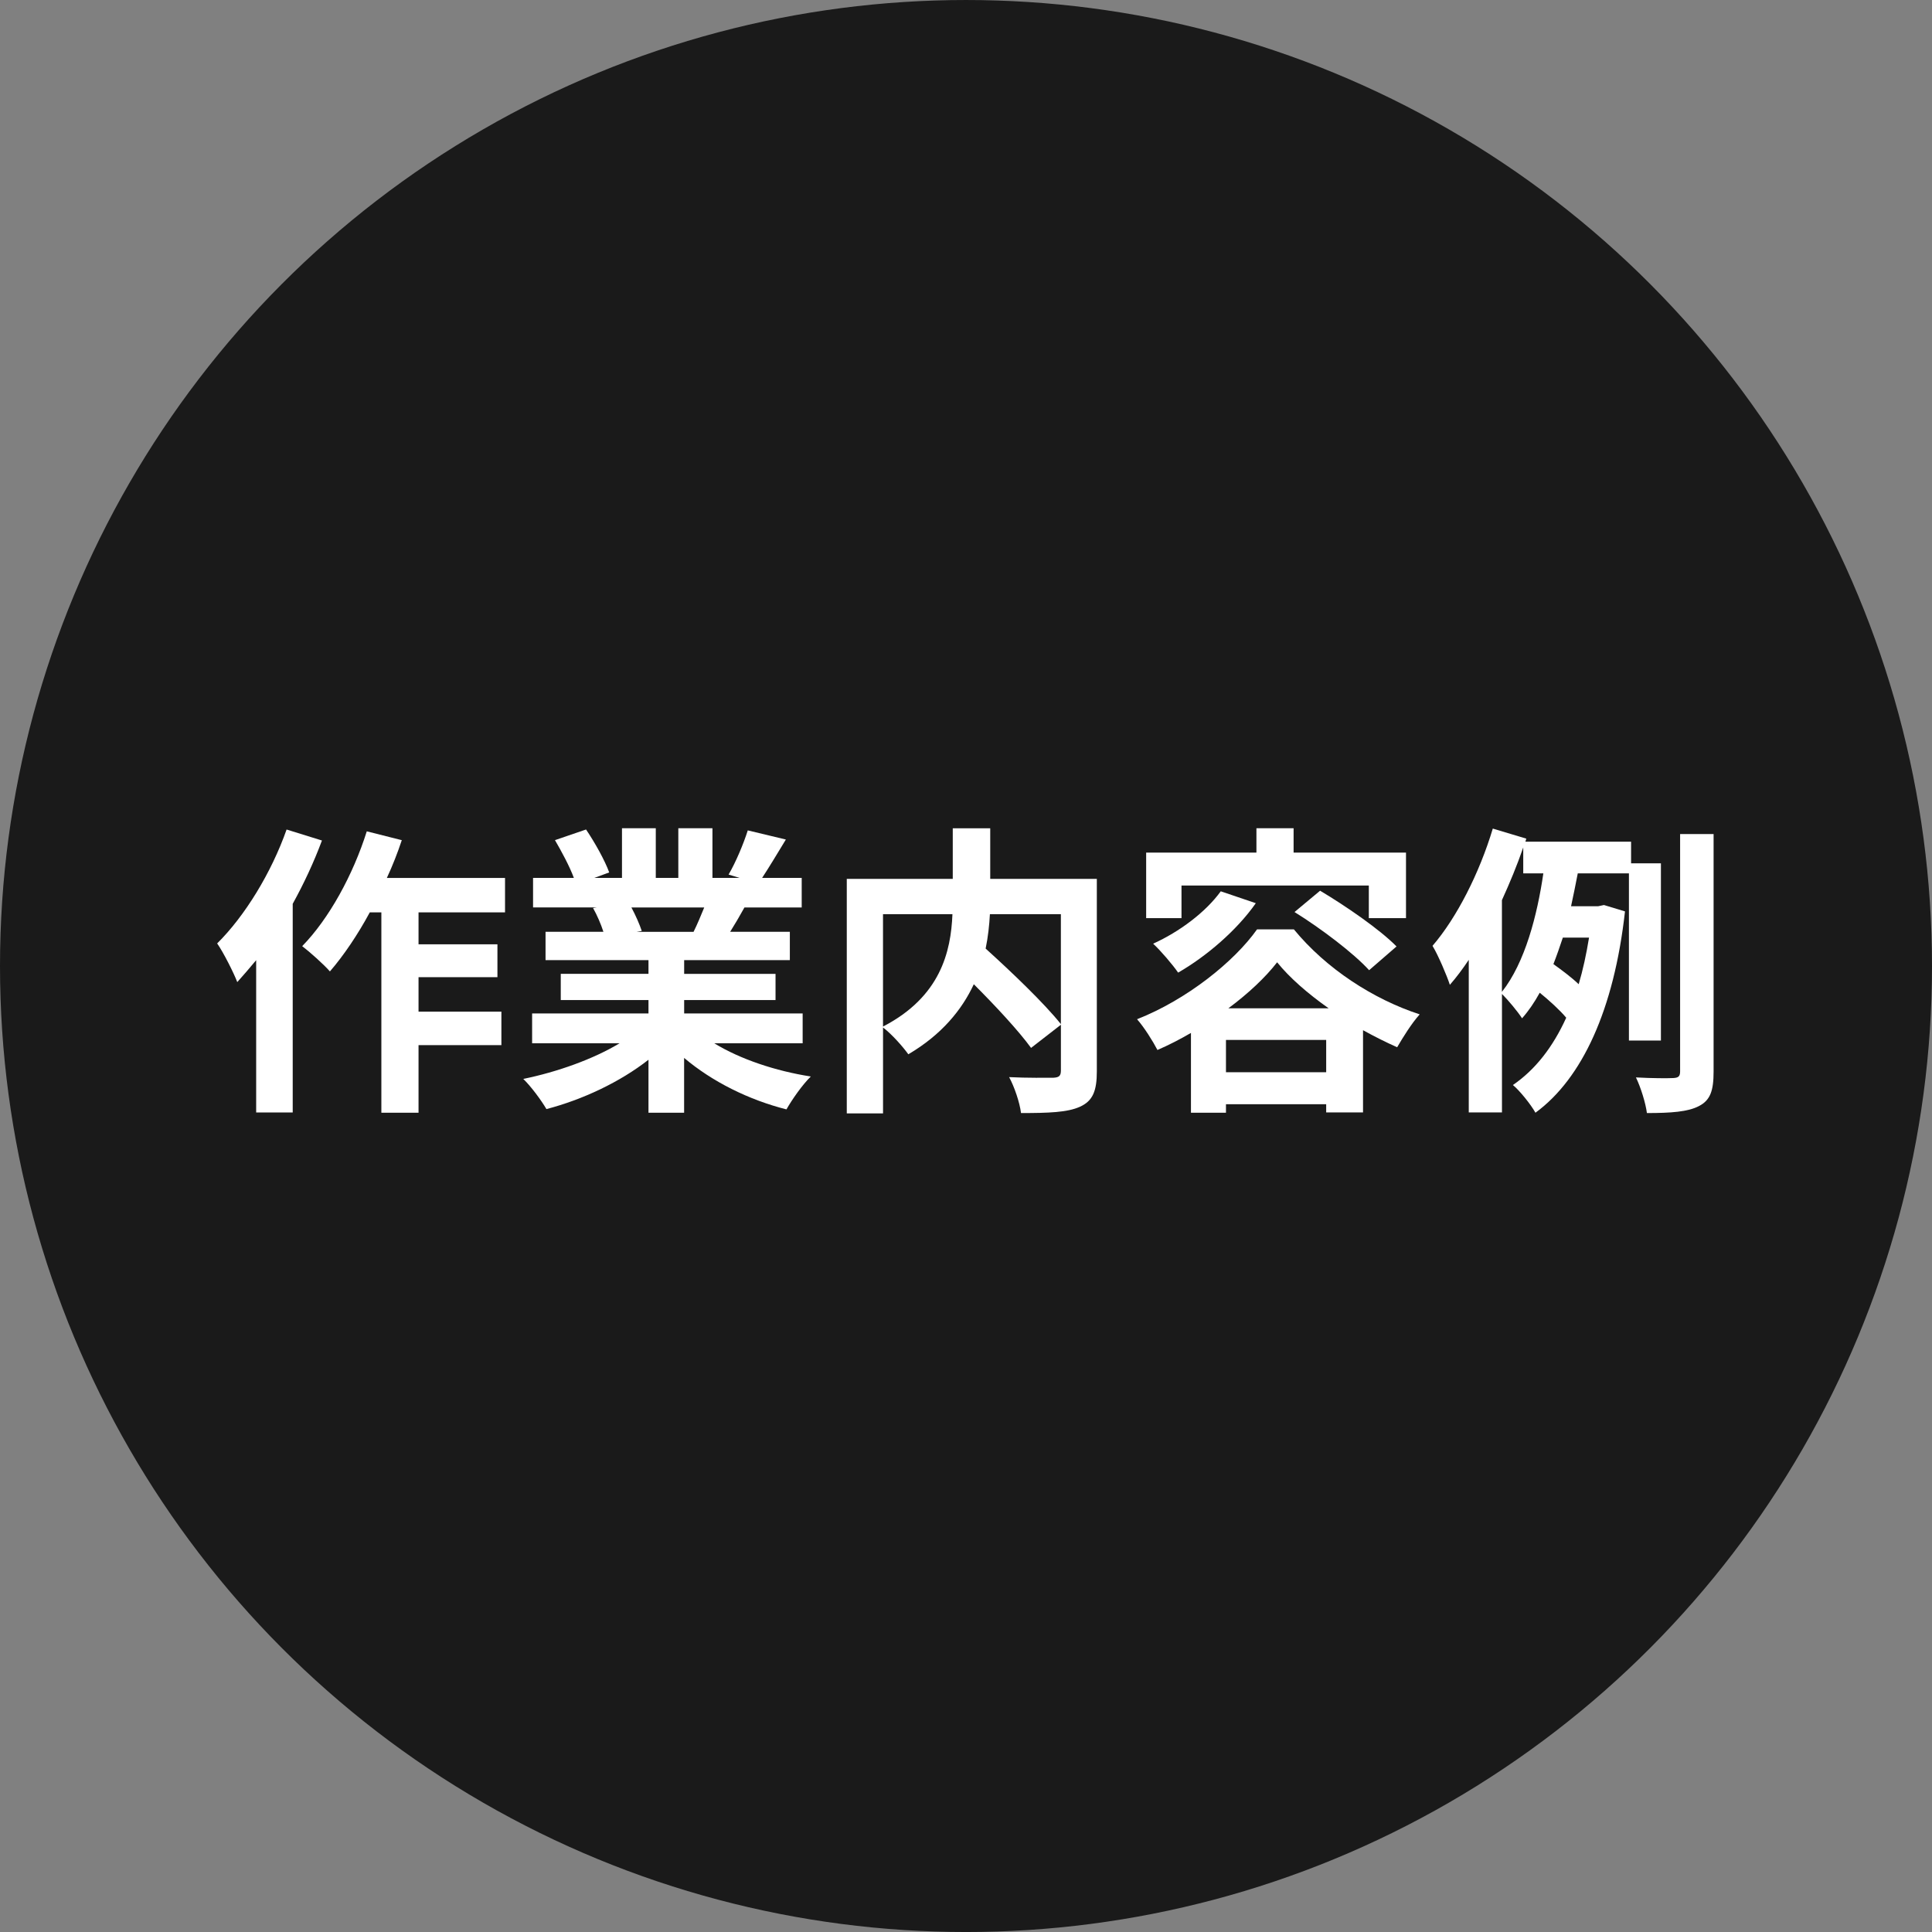 <?xml version="1.0" encoding="UTF-8"?>
<svg id="_レイヤー_2" data-name="レイヤー 2" xmlns="http://www.w3.org/2000/svg" viewBox="0 0 780.21 780.21">
  <rect x="0" y="0" width="780.21" height="780.21" fill="#808080" stroke="none"/>
  <defs>
    <style>
      .cls-1 {
        fill: #fff;
      }

      .cls-2 {
        fill: #1a1a1a;
      }
    </style>
  </defs>
  <g id="_レイヤー_1-2" data-name="レイヤー 1">
    <path class="cls-2" d="M0,390.11h0c0,139.37,74.35,268.16,195.05,337.84h0c120.7,69.69,269.41,69.69,390.11,0h0c120.7-69.69,195.05-198.47,195.05-337.84h0c0-139.37-74.35-268.16-195.05-337.84h0c-120.7-69.69-269.41-69.69-390.11,0h0C74.35,121.95,0,250.73,0,390.11Z"/>
    <g>
      <path class="cls-1" d="M130.02,339.41c-3.2,8.61-7.26,17.34-11.81,25.58v84.26h-14.76v-61.5c-2.58,3.08-5.17,6.15-7.63,8.86-1.35-3.57-5.54-11.93-8.12-15.62,11.19-11.07,21.89-28.54,28.04-46l14.27,4.43ZM169.02,368.43v12.92h31.86v13.28h-31.86v13.9h33.46v13.53h-33.46v27.31h-15.01v-80.93h-4.67c-4.92,9.1-10.58,17.47-16.11,23.86-2.34-2.71-8.12-7.87-11.19-10.21,10.82-11.07,20.54-28.78,26.08-46.37l14.14,3.57c-1.72,5.17-3.69,10.21-6.03,15.25h47.72v13.9h-34.93Z"/>
      <path class="cls-1" d="M288.45,421.32c10.46,6.4,24.72,11.19,38.99,13.41-3.32,3.2-7.63,9.35-9.84,13.28-15.13-3.81-30.01-11.19-41.33-20.79v22.14h-14.39v-21.4c-11.44,8.98-26.57,16.11-41.21,19.93-2.09-3.57-6.27-9.22-9.35-12.18,13.78-2.83,28.29-8,38.87-14.39h-35.3v-12.05h46.99v-5.41h-35.42v-10.58h35.42v-5.54h-41.57v-11.44h23.37c-.98-3.08-2.58-6.77-4.18-9.59l1.48-.25h-25.71v-11.93h16.48c-1.72-4.67-4.92-10.58-7.63-15.25l12.55-4.3c3.57,5.29,7.63,12.55,9.35,17.34l-6.03,2.21h11.19v-20.05h13.65v20.05h9.1v-20.05h13.78v20.05h10.95l-4.43-1.35c2.95-5.04,6.03-12.42,7.75-17.84l15.38,3.69c-3.44,5.66-6.76,11.19-9.59,15.5h15.99v11.93h-23.12c-1.97,3.57-3.94,6.89-5.78,9.84h24.11v11.44h-42.68v5.54h36.9v10.58h-36.9v5.41h47.85v12.05h-35.67ZM254.99,366.47c1.72,3.2,3.32,6.89,4.18,9.47l-2.09.37h23c1.48-2.95,2.95-6.52,4.31-9.84h-29.4Z"/>
      <path class="cls-1" d="M442.94,432.64c0,7.87-1.6,11.93-6.76,14.27-5.04,2.34-12.92,2.58-23.86,2.58-.49-4.18-2.71-10.7-4.8-14.51,7.26.37,15.5.25,17.83.25,2.34-.12,3.08-.74,3.08-2.95v-18.45l-12.05,9.35c-4.92-6.77-14.14-16.73-23.12-25.71-4.8,10.33-13.04,20.42-26.45,28.29-2.09-2.95-6.64-8.12-10.21-10.82v34.69h-14.64v-94.71h42.8v-20.42h15.13v20.42h43.05v77.74ZM356.59,414.56c23.25-12.05,27.43-30.26,28.04-45.39h-28.04v45.39ZM399.76,369.17c-.25,4.55-.74,9.1-1.72,13.9,10.46,9.47,23.62,22.02,30.38,30.5v-44.4h-28.66Z"/>
      <path class="cls-1" d="M522.52,375.32c13.04,15.87,31.98,28.17,50.8,34.32-3.32,3.69-6.64,9.1-9.1,13.28-4.43-1.97-9.1-4.3-13.78-6.89v33.21h-14.88v-3.32h-40.47v3.44h-14.14v-32.23c-4.43,2.58-8.98,4.92-13.53,6.89-1.85-3.57-5.41-9.23-8.24-12.42,20.05-7.87,39.24-23.25,48.46-36.29h14.88ZM477.13,370.77h-14.27v-26.45h44.53v-9.84h15.01v9.84h45.39v26.45h-15.01v-13.16h-75.65v13.16ZM507.14,364.74c-7.75,11.07-20.05,21.53-31.37,28.04-2.09-3.07-7.13-8.98-10.09-11.68,10.58-4.8,21.16-12.67,27.31-21.16l14.15,4.8ZM535.56,433.01v-13.04h-40.47v13.04h40.47ZM536.54,407.18c-8.36-5.9-15.74-12.3-20.79-18.57-4.67,6.03-11.56,12.55-19.68,18.57h40.47ZM533.1,359.7c10.33,6.15,24.11,15.62,30.87,22.51l-11.07,9.59c-6.27-6.89-19.43-16.85-30.13-23.49l10.33-8.61Z"/>
      <path class="cls-1" d="M657.82,420.22v-67.53h-20.66c-.86,4.3-1.72,8.86-2.71,13.28h10.95l2.34-.49,8.49,2.58c-4.43,39.73-17.34,67.53-36.16,81.3-1.84-3.32-6.4-8.98-9.1-11.19,8.98-6.15,16.11-15.25,21.53-27.18-2.58-3.08-6.89-7.01-10.7-10.09-2.09,3.81-4.43,7.26-7.13,10.33-1.85-2.83-5.54-7.26-8.12-9.84v47.85h-13.41v-61.62c-2.46,3.69-5.04,7.13-7.63,10.09-1.11-3.44-4.67-11.93-7.01-15.74,9.84-11.44,18.94-29.4,24.35-47.36l13.53,4.06-.37,1.23h42.68v8.73h12.05v71.59h-12.92ZM606.53,400.54c9.35-11.81,14.27-31,16.73-47.85h-8.12v-10.46c-2.46,7.13-5.41,14.27-8.61,21.28v37.02ZM631.13,378.64c-1.23,3.69-2.46,7.26-3.81,10.7,3.44,2.46,7.38,5.41,10.21,8.12,1.72-5.78,3.08-12.05,4.18-18.82h-10.58ZM692.01,336.82v95.94c0,7.75-1.35,11.56-5.9,13.9-4.43,2.34-11.32,2.83-21.03,2.83-.49-3.94-2.46-10.33-4.43-14.39,6.64.37,12.92.37,15.13.25,1.97-.12,2.71-.61,2.71-2.71v-95.82h13.53Z"/>
    </g>
  </g>
</svg>